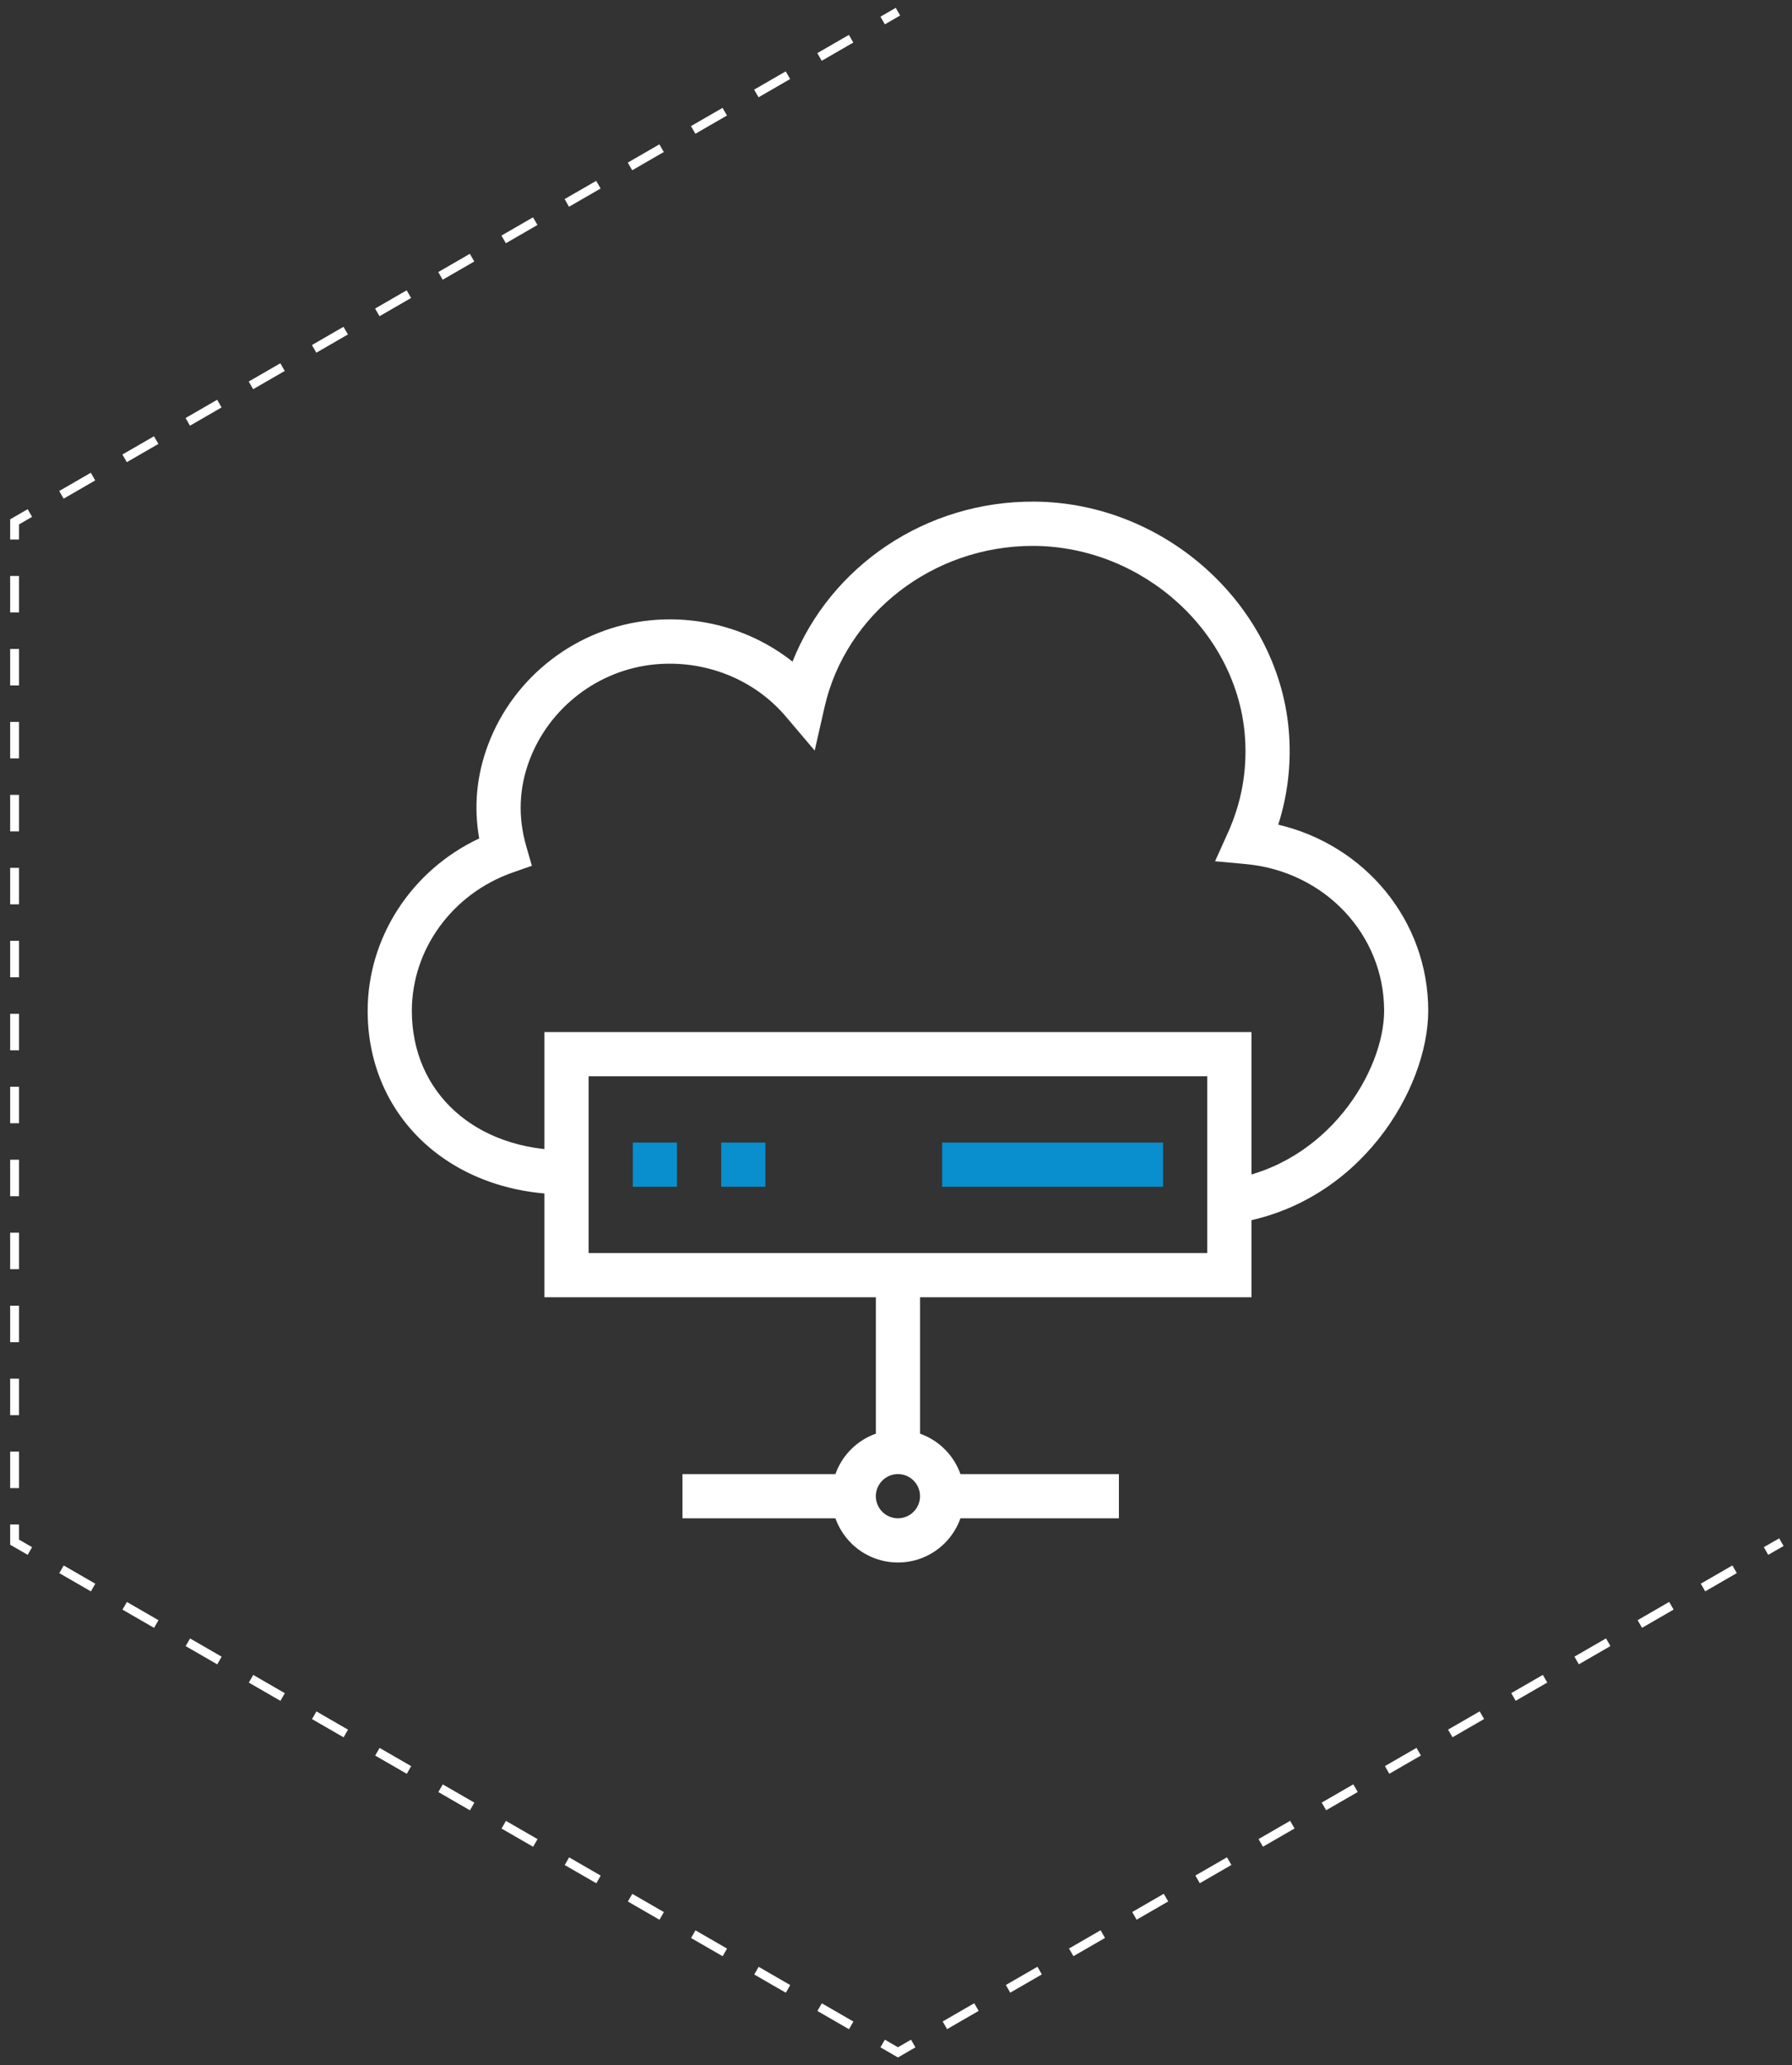<?xml version="1.0" encoding="utf-8"?>
<!-- Generator: Adobe Illustrator 23.0.4, SVG Export Plug-In . SVG Version: 6.00 Build 0)  -->
<svg version="1.1" id="Layer_1" xmlns="http://www.w3.org/2000/svg" xmlns:xlink="http://www.w3.org/1999/xlink" x="0px" y="0px"
	 viewBox="0 0 202.76 233.6" style="enable-background:new 0 0 202.76 233.6;" xml:space="preserve">
<rect x="0" y="0" width="202.76" height="233.6" fill="#333333" stroke="none"/>
<style type="text/css">
	.st0{fill:none;stroke:#FFFFFF;stroke-miterlimit:10;}
	.st1{fill:none;stroke:#FFFFFF;stroke-miterlimit:10;stroke-dasharray:4.127,4.127;}
	.st2{fill:#FFFFFF;}
	.st3{fill:#098ECE;}
</style>
<g>
	<g>
		<line class="st0" x1="101.6" y1="1.32" x2="99.87" y2="2.32"/>
		<line class="st1" x1="96.3" y1="4.38" x2="5.17" y2="57"/>
		<polyline class="st0" points="3.38,58.03 1.65,59.03 1.65,61.03 		"/>
		<line class="st1" x1="1.65" y1="65.15" x2="1.65" y2="170.38"/>
		<polyline class="st0" points="1.65,172.44 1.65,174.44 3.38,175.44 		"/>
		<line class="st1" x1="6.96" y1="177.51" x2="98.08" y2="230.12"/>
		<polyline class="st0" points="99.87,231.15 101.6,232.15 103.33,231.15 		"/>
		<line class="st1" x1="106.91" y1="229.09" x2="198.04" y2="176.48"/>
		<line class="st0" x1="199.82" y1="175.44" x2="201.56" y2="174.44"/>
	</g>
</g>
<g>
	<g>
		<g>
			<path class="st2" d="M61.6,116.74v30h80v-30C141.6,116.74,61.6,116.74,61.6,116.74z M136.6,141.74h-70v-20h70V141.74z"/>
		</g>
	</g>
	<g>
		<g>
			<rect x="99.1" y="144.24" class="st2" width="5" height="20"/>
		</g>
	</g>
	<g>
		<g>
			<path class="st2" d="M101.6,161.74c-4.14,0-7.5,3.36-7.5,7.5s3.36,7.5,7.5,7.5s7.5-3.36,7.5-7.5S105.74,161.74,101.6,161.74z
				 M101.6,171.74c-1.38,0-2.5-1.12-2.5-2.5s1.12-2.5,2.5-2.5s2.5,1.12,2.5,2.5C104.1,170.61,102.98,171.74,101.6,171.74z"/>
		</g>
	</g>
	<g>
		<g>
			<rect x="106.6" y="166.74" class="st2" width="20" height="5"/>
		</g>
	</g>
	<g>
		<g>
			<rect x="77.22" y="166.74" class="st2" width="19.38" height="5"/>
		</g>
	</g>
	<g>
		<g>
			<path class="st2" d="M144.63,93.28c1.03-3.23,1.45-6.59,1.24-10.02c-0.89-14.51-13.82-26.41-28.81-26.52
				c-12.31-0.09-23.1,7.31-27.39,18.1c-4.44-3.51-10.16-5.23-16.01-4.68c-8.3,0.78-15.54,6.32-18.45,14.12
				c-1.29,3.45-1.62,6.99-0.99,10.56c-7.63,3.58-12.62,11.17-12.62,19.5c0,12.04,9.46,20.77,22.5,20.77v-5
				c-10.3,0-17.5-6.49-17.5-15.77c0-6.95,4.57-13.23,11.36-15.63l2.22-0.78l-0.65-2.26c-0.93-3.26-0.81-6.5,0.36-9.63
				c2.24-6.01,7.83-10.29,14.23-10.89c5.68-0.53,11.23,1.68,14.82,5.93l3.24,3.82l1.11-4.89c2.4-10.61,12.28-18.26,23.54-18.26
				c0.06,0,0.13,0,0.19,0c12.42,0.1,23.12,9.89,23.86,21.83c0.23,3.69-0.43,7.27-1.96,10.65l-1.44,3.19l3.49,0.32
				c8.91,0.83,15.64,7.96,15.64,16.59c0,6.77-6.36,17.48-17.86,19.14l0.71,4.95c14.45-2.08,22.14-15.33,22.14-24.09
				C161.6,104.17,154.5,95.61,144.63,93.28z"/>
		</g>
	</g>
	<g>
		<g>
			<rect x="71.6" y="129.24" class="st3" width="5" height="5"/>
		</g>
	</g>
	<g>
		<g>
			<rect x="81.6" y="129.24" class="st3" width="5" height="5"/>
		</g>
	</g>
	<g>
		<g>
			<rect x="106.6" y="129.24" class="st3" width="25" height="5"/>
		</g>
	</g>
</g>
</svg>
